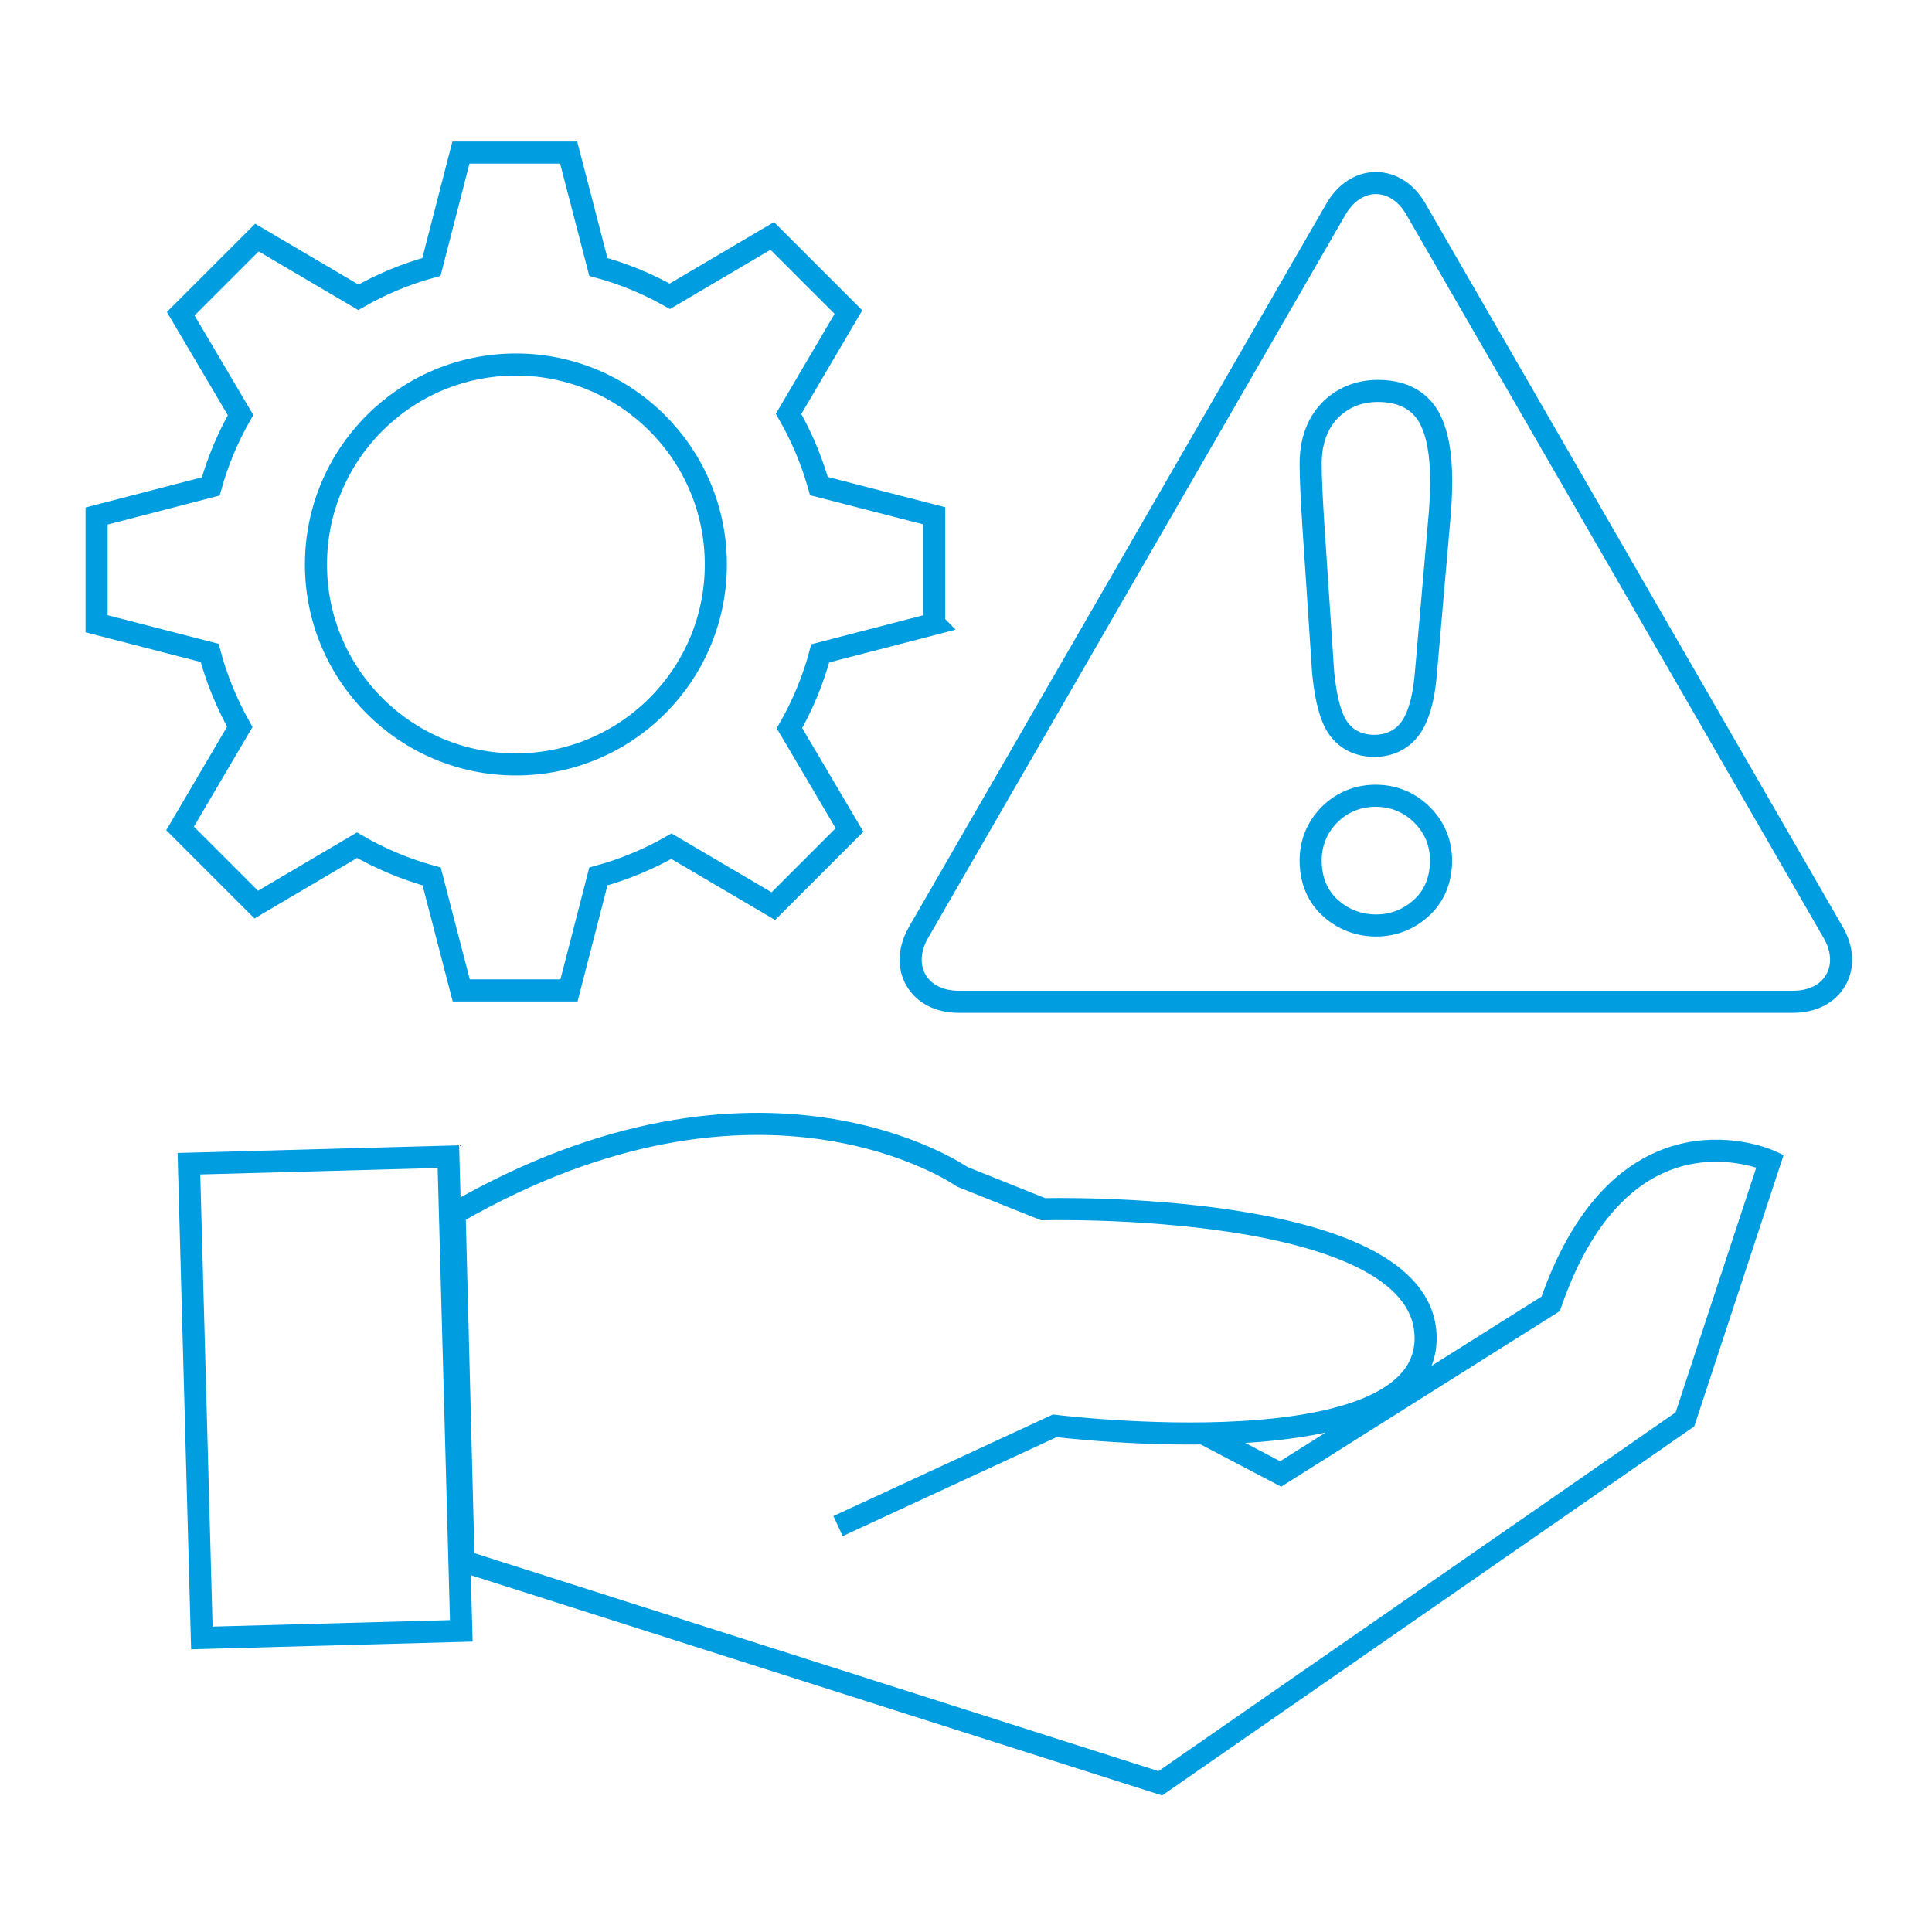 <?xml version="1.0" encoding="UTF-8"?>
<svg id="Layer_2" data-name="Layer 2" xmlns="http://www.w3.org/2000/svg" viewBox="0 0 175 175">
  <defs>
    <style>
      .cls-1, .cls-2, .cls-3 {
        fill: none;
      }

      .cls-2 {
        stroke-linecap: round;
        stroke-linejoin: round;
      }

      .cls-2, .cls-3 {
        stroke: #009de1;
        stroke-width: 2px;
      }

      .cls-3 {
        stroke-miterlimit: 10;
      }
    </style>
  </defs>
  <g id="IIMPACT_175x175_SVG" data-name="IIMPACT 175x175_SVG">
    <rect class="cls-1" width="175" height="175"/>
    <g>
      <path class="cls-2" d="m124.49,67.56c-1.68,0-2.98-.81-3.66-2.27-.47-1.02-.79-2.46-.98-4.38l-.88-13.24c-.17-2.63-.25-4.48-.25-5.65,0-1.98.56-3.58,1.67-4.77,1.13-1.2,2.66-1.84,4.43-1.84,2.86,0,4.16,1.43,4.74,2.62.66,1.35.98,3.15.98,5.49,0,1.26-.07,2.56-.2,3.87l-1.18,13.55c-.15,1.84-.47,3.26-1,4.34-.72,1.47-2.02,2.28-3.67,2.28Z"/>
      <path class="cls-2" d="m124.66,83.83c-1.55,0-2.92-.51-4.08-1.52-.85-.73-1.86-2.09-1.86-4.37,0-1.59.59-3.03,1.71-4.15,1.12-1.12,2.56-1.71,4.17-1.71s3.03.57,4.18,1.7c1.15,1.12,1.75,2.56,1.75,4.16,0,1.78-.63,3.28-1.83,4.34-1.15,1.03-2.52,1.55-4.06,1.55Z"/>
      <g>
        <rect class="cls-3" x="17.69" y="105.08" width="23.51" height="42.97" transform="translate(-3.43 .85) rotate(-1.56)"/>
        <g>
          <path class="cls-3" d="m75.91,138.23l19.63-9.08s33.98,4.23,33.59-8.15c-.39-12.38-34.64-11.47-34.64-11.47l-7.34-2.94s-18.14-12.73-45.97,3.32l.81,31.51,63.11,20.11,47.52-32.96,7.71-23.41s-13.28-6.1-19.87,12.94l-24.46,15.41-6.99-3.67"/>
          <g>
            <circle class="cls-3" cx="46.73" cy="51.13" r="18.11"/>
            <path class="cls-3" d="m84.62,56.48v-9.76l-10.44-2.69c-.65-2.31-1.58-4.5-2.75-6.54l5.42-9.22-6.9-6.9-9.28,5.47c-2.02-1.14-4.19-2.04-6.47-2.66l-2.69-10.36h-9.76l-2.67,10.36c-2.34.64-4.56,1.57-6.62,2.75l-9.19-5.41-6.9,6.9,5.42,9.18c-1.15,2.01-2.06,4.18-2.7,6.46l-10.34,2.68v9.76l10.24,2.64c.63,2.37,1.56,4.61,2.73,6.7l-5.41,9.2,6.9,6.9,9.13-5.38c2.1,1.22,4.37,2.17,6.76,2.83l2.68,10.32h9.76l2.66-10.32c2.34-.64,4.56-1.57,6.62-2.74l9.23,5.43,6.9-6.9-5.44-9.22c1.2-2.11,2.15-4.38,2.79-6.78l10.34-2.68Z"/>
          </g>
          <path class="cls-2" d="m162.43,90.74h-75.6c-1.73,0-3.14-.71-3.86-1.96-.72-1.24-.63-2.82.23-4.32L121.01,18.94c.87-1.5,2.19-2.36,3.62-2.36s2.76.86,3.62,2.36l37.8,65.52c.87,1.5.95,3.08.23,4.32-.72,1.25-2.12,1.96-3.86,1.96Z"/>
        </g>
      </g>
    </g>
  </g>
</svg>